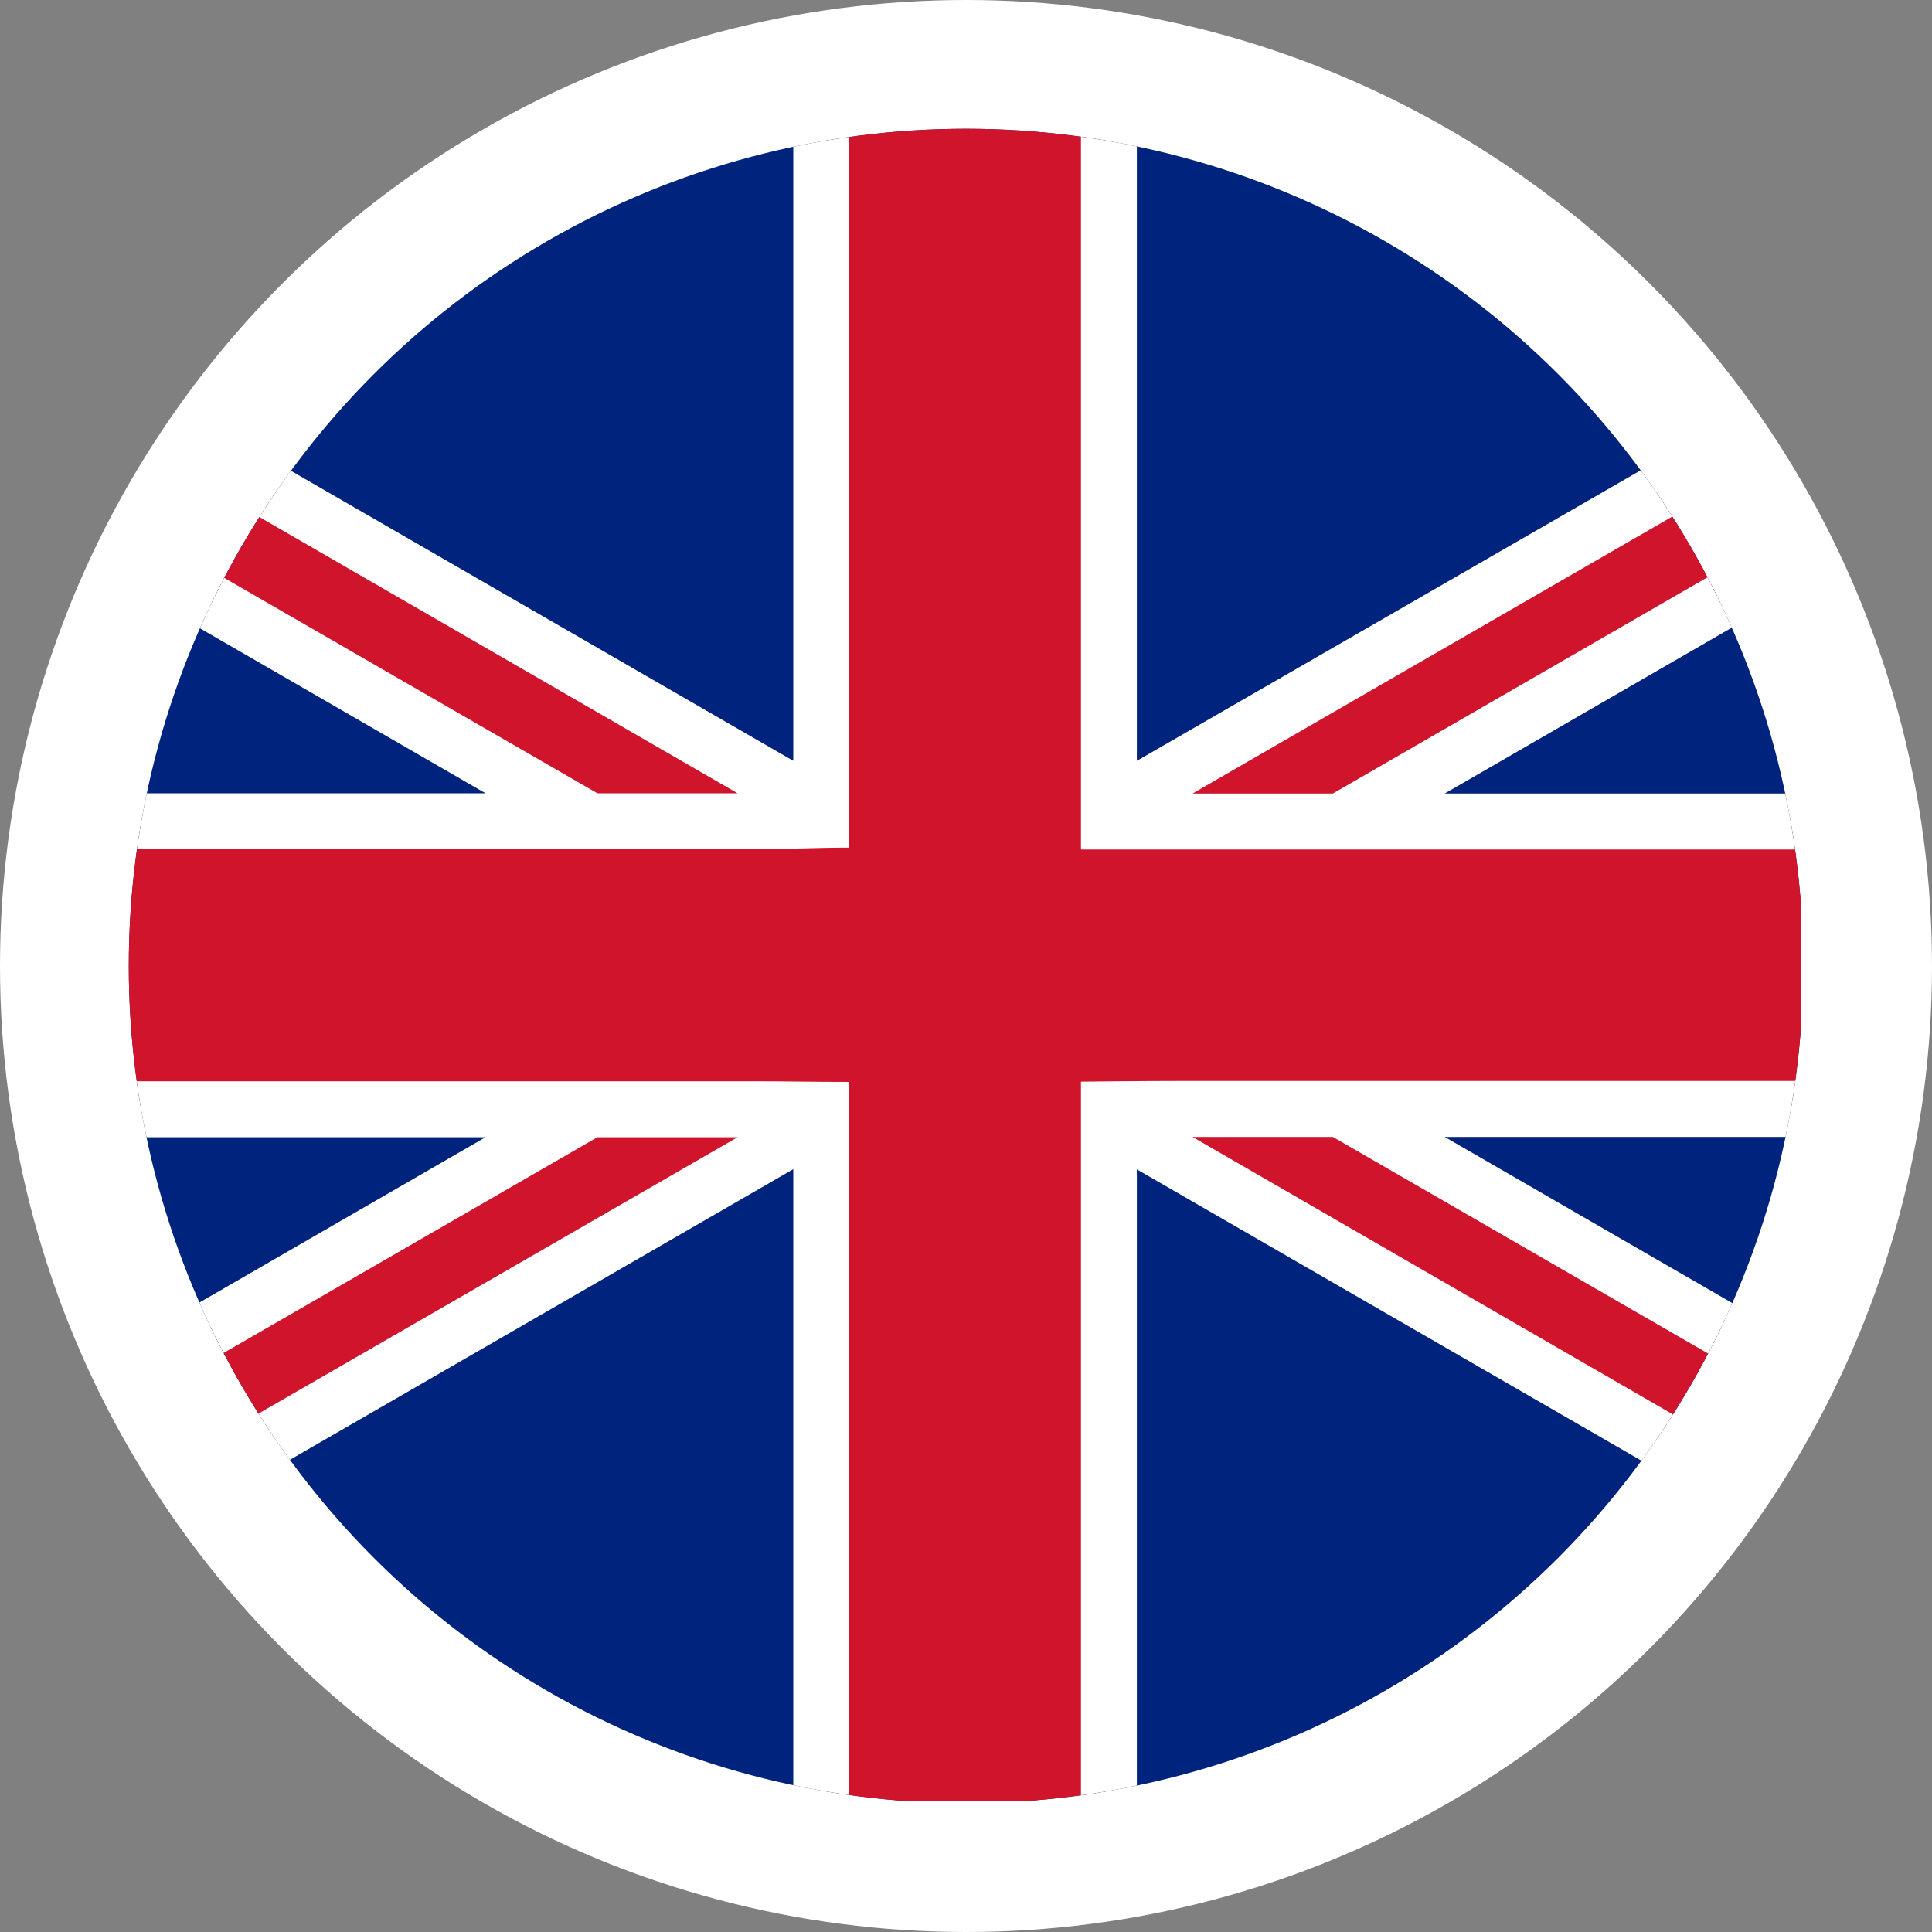 <svg xmlns="http://www.w3.org/2000/svg" xmlns:xlink="http://www.w3.org/1999/xlink" width="30" height="30" viewBox="0 0 30 30">
  <rect x="0" y="0" width="30" height="30" fill="#808080" stroke="none"/>
  <defs>
    <clipPath id="clip-path">
      <circle id="Ellipse_31" data-name="Ellipse 31" cx="13" cy="13" r="13" transform="translate(707 756)" fill="#fff" stroke="#707070" stroke-width="1"/>
    </clipPath>
  </defs>
  <g id="Group_153" data-name="Group 153" transform="translate(-270 -455)">
    <circle id="Ellipse_32" data-name="Ellipse 32" cx="15" cy="15" r="15" transform="translate(270 455)" fill="#fff"/>
    <g id="Mask_Group_16" data-name="Mask Group 16" transform="translate(-435 -299)" clip-path="url(#clip-path)">
      <g id="iconfinder_United_Kingdom_2361499" transform="translate(707 756)">
        <path id="rect6883" d="M7.924,5.936A1.474,1.474,0,0,0,6.447,7.413V30.431a1.474,1.474,0,0,0,1.477,1.477H30.942a1.474,1.474,0,0,0,1.477-1.477V7.413a1.474,1.474,0,0,0-1.477-1.477H7.924Z" transform="translate(-6.447 -5.936)" fill="#00247d"/>
        <path id="path4589" d="M6.447,39.124v2.261l11.028,6.367L6.447,54.119V56.38l12.986-7.5,12.986,7.5V54.119L21.391,47.752l11.028-6.367V39.124l-12.986,7.5Z" transform="translate(-6.447 -34.766)" fill="#cf142b"/>
        <path id="path4587" d="M17.2,5.936V16.689H6.447v4.467H17.2V31.908h4.467V21.155H32.419V16.689H21.666V5.936H17.2Z" transform="translate(-6.447 -5.936)" fill="#cf142b"/>
        <path id="rect4572" d="M16.765,5.936V15.75L6.447,9.793v1L15.9,16.254H13.723l-7.276-4.2v1l5.539,3.2H6.447v.869h9.684c.591,0,.953-.025,1.5-.025V5.936Zm4.467,0V17.127c.53,0,1.024,0,1.5,0h9.684v-.869H26.88l5.539-3.2v-1l-7.276,4.2H22.964L32.419,10.8v-1L22.1,15.75V5.936Zm-3.6,14.8c-.5,0-1.024-.01-1.5-.01H6.447v.869h5.539l-5.539,3.2v1l7.276-4.2H15.9L6.447,27.048v1l10.318-5.957v9.814h.869V20.732Zm3.6,0V31.908H22.1V22.094l10.318,5.957v-1L22.964,21.59h2.179l7.276,4.2v-1l-5.539-3.2h5.539v-.869H22.735C22.186,20.721,21.232,20.732,21.232,20.732Z" transform="translate(-6.447 -5.936)" fill="#fff"/>
      </g>
    </g>
  </g>
</svg>
